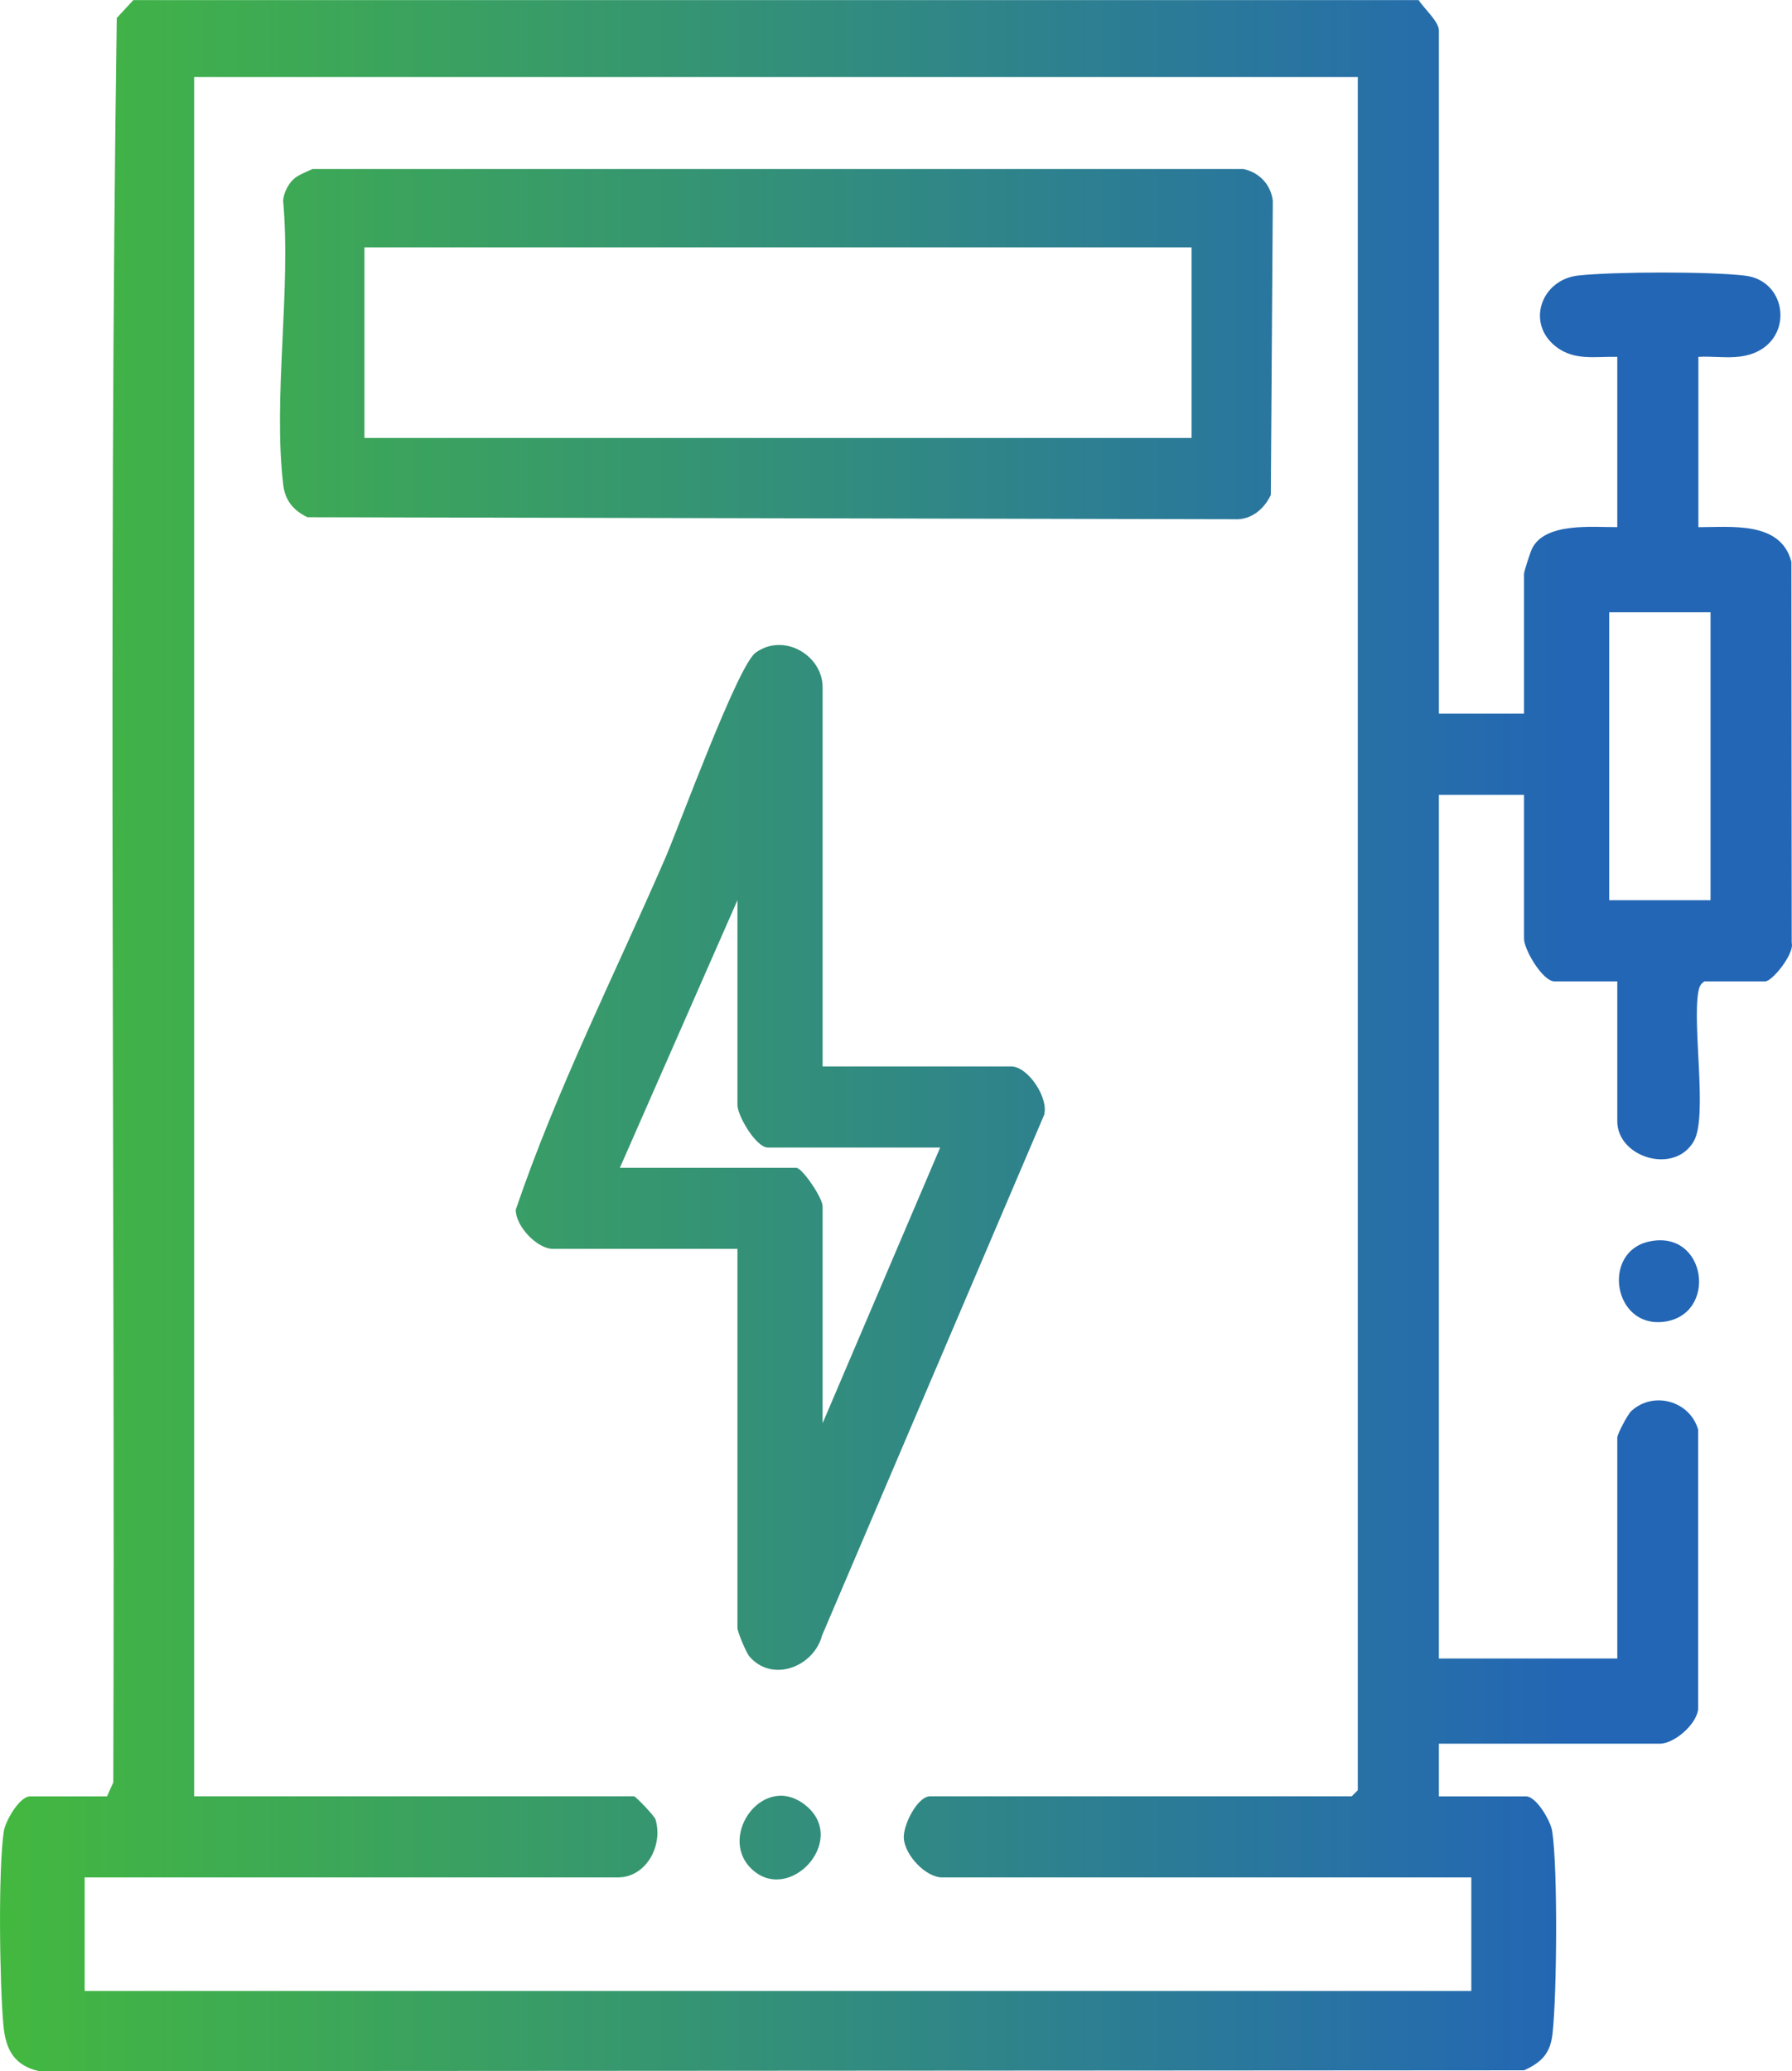 <?xml version="1.0" encoding="UTF-8"?>
<svg xmlns="http://www.w3.org/2000/svg" id="Calque_1" data-name="Calque 1" viewBox="0 0 441.97 510.76">
  <defs><linearGradient id="Dégradé_sans_nom_6" data-name="Dégradé sans nom 6" x1="0" y1="185.01" x2="387.29" y2="185.01" gradientUnits="userSpaceOnUse"><stop offset="0" stop-color="#43b83f"/><stop offset="1" stop-color="#2366b5"/></linearGradient></defs>

<path d="M349.88,0c1.15,1.91,5,5.29,5,7.5v168.5h21v-34.5c0-.57,1.51-5.2,1.94-6.11,3.12-6.64,15-5.35,21.06-5.39v-42c-5.35-.12-10.51,1.02-15.05-2.45-7.58-5.8-3.72-16.64,5.48-17.61,8.99-.95,32.2-1.01,41.09.04,11.35,1.34,12.27,18.13-1.11,19.94-3.37.46-7.01-.12-10.41.09v42c8.1.02,20.34-1.55,22.94,8.56l.08,93.97c.7,2.66-4.8,9.48-6.52,9.48h-15c-.99.63-1.29,1.38-1.5,2.5-1.54,8.4,2.31,30.87-1.11,36.89-4.78,8.4-18.89,4.04-18.89-4.89v-34.5h-15.5c-2.91,0-7.5-7.83-7.5-10.5v-35.5h-21v213h44v-54.5c0-.83,2.53-5.68,3.46-6.54,5.49-5.04,14.48-2.45,16.48,4.59v68.89c-.34,3.78-5.88,8.56-9.44,8.56h-54.5v13h21.5c2.55,0,6.05,6.05,6.44,8.56,1.41,9.12,1.16,40.39.09,49.96-.55,4.87-2.73,7.08-6.99,9.02l-366.3.22c-6.07-1.38-8.22-5.27-8.77-11.23-.94-10-1.34-38.59.1-47.97.39-2.52,3.88-8.56,6.44-8.56h19l1.55-3.45c.49-145-1.23-290.35.86-435.13l4.09-4.42h317ZM334.88,19H47.88v424h108.5c.39,0,5.03,4.82,5.29,5.7,1.94,6.49-2.32,14.3-9.29,14.3H20.88v28h342v-28h-130.5c-4.02,0-9.15-5.37-9.47-9.63-.24-3.21,3.36-10.37,6.47-10.37h104l1.5-1.5V19ZM421.88,151h-25v71h25v-71Z" style="fill: url(#Dégradé_sans_nom_6);"/>
  <path d="M406.6,306.21c14.37-3.26,17.22,18.15,3.69,19.77-12.42,1.49-15.27-17.14-3.69-19.77Z" style="fill: url(#Dégradé_sans_nom_6);"/>
  <path d="M72.23,44.35c1.2-1.21,3.29-1.92,4.83-2.67h229.63c3.88.86,6.69,3.77,7.23,7.78l-.49,72.6c-1.67,3.54-4.92,6.24-9.01,5.99l-228.6-.49c-3.47-1.68-5.51-4.14-5.97-8.03-2.54-21.59,1.97-47.94-.02-70.06.15-1.82,1.13-3.85,2.39-5.11ZM293.88,61H89.88v47h204v-47Z" style="fill: url(#Dégradé_sans_nom_6);"/>
  <path d="M202.88,263h46.5c4.21,0,9.38,7.9,8.11,12.02l-54.75,128.33c-2.06,7.76-12.29,11.68-17.89,5.18-.84-.98-2.97-6.12-2.97-7.04v-93.5h-45.5c-3.86,0-9.17-5.5-9.18-9.64,10.07-29.65,24.38-57.92,36.86-86.69,3.55-8.19,17.88-47.5,22.3-50.7,6.95-5.02,16.52.65,16.52,8.52v93.5ZM231.88,283h-42.5c-2.91,0-7.5-7.83-7.5-10.5v-50.5l-29,66h43.5c1.46,0,6.5,7.38,6.5,9.5v53.5l29-68Z" style="fill: url(#Dégradé_sans_nom_6);"/>
  <path d="M185.17,460.72c-8.19-8.18,3.42-24.08,13.78-15.28,10.22,8.68-4.57,24.48-13.78,15.28Z" style="fill: url(#Dégradé_sans_nom_6);"/>
</svg>
